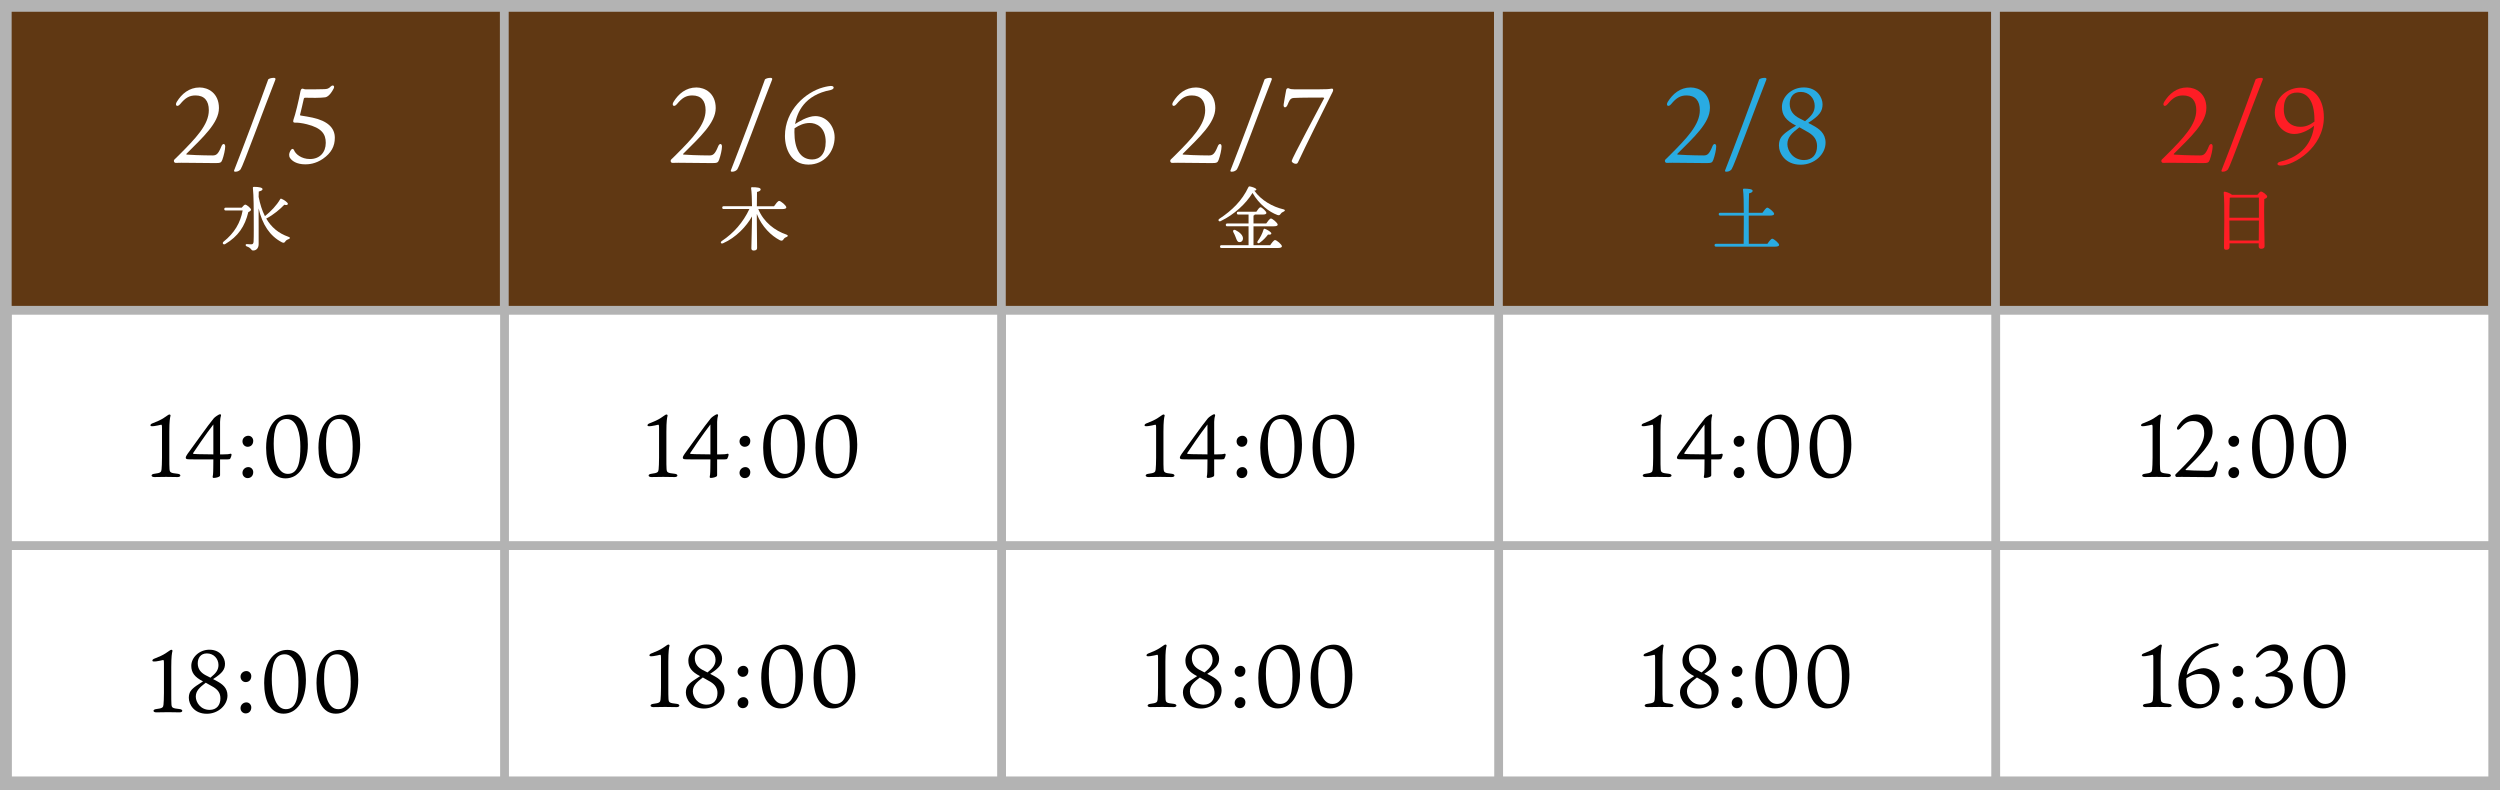 <?xml version="1.0" encoding="UTF-8"?>
<svg id="_レイヤー_1" data-name="レイヤー 1" xmlns="http://www.w3.org/2000/svg" version="1.1" viewBox="0 0 850 268.64">
  <defs>
    <style>
      .cls-1 {
        fill: #000;
      }

      .cls-1, .cls-2, .cls-3, .cls-4, .cls-5, .cls-6 {
        stroke-width: 0px;
      }

      .cls-2 {
        fill: #b3b3b3;
      }

      .cls-3 {
        fill: #ff1d25;
      }

      .cls-4 {
        fill: #603813;
      }

      .cls-5 {
        fill: #fff;
      }

      .cls-6 {
        fill: #29abe2;
      }
    </style>
  </defs>
  <rect class="cls-2" width="850" height="269"/>
  <rect class="cls-4" x="3.96" y="4" width="166" height="100"/>
  <rect class="cls-5" x="4.04" y="107" width="166" height="77"/>
  <rect class="cls-5" x="4.04" y="187" width="166" height="77"/>
  <rect class="cls-4" x="172.96" y="4" width="166" height="100"/>
  <rect class="cls-5" x="173.04" y="107" width="166" height="77"/>
  <rect class="cls-5" x="173.04" y="187" width="166" height="77"/>
  <rect class="cls-4" x="341.96" y="4" width="166" height="100"/>
  <rect class="cls-5" x="342.04" y="107" width="166" height="77"/>
  <rect class="cls-5" x="342.04" y="187" width="166" height="77"/>
  <rect class="cls-4" x="510.96" y="4" width="166" height="100"/>
  <rect class="cls-5" x="511.04" y="107" width="166" height="77"/>
  <rect class="cls-5" x="511.04" y="187" width="166" height="77"/>
  <rect class="cls-4" x="679.96" y="4" width="166" height="100"/>
  <rect class="cls-5" x="680.04" y="107" width="166" height="77"/>
  <rect class="cls-5" x="680.04" y="187" width="166" height="77"/>
  <g>
    <g>
      <path class="cls-5" d="M74.44,36.75c0,5.06-5.54,9.99-10.96,15.45-.18.14-.18.33,0,.36.36.07,5.35.29,8.75.29,1.27,0,1.92-.33,3.04-3.08.43-1.16,1.3-1.01,1.3.04s-.47,3.11-.98,4.52c-.36,1.01-.72,1.12-2.42,1.12s-11.07-.11-11.47-.11c-.43,0-1.74.04-1.95.04-.62,0-.83-.8-.4-1.19.47-.47,1.12-1.08,1.34-1.3,5.97-5.97,10.31-10.49,10.31-15.41,0-3.26-1.56-5.03-4.52-5.03-2.13,0-3.51.87-5.21,2.93-1.01,1.23-1.92.47-1.16-.76,1.66-2.68,4.16-4.88,7.78-4.88,2.82,0,6.55,1.88,6.55,7.02Z"/>
      <path class="cls-5" d="M80.05,58.39c-.4,0-.58-.18-.43-.51,3.83-9.8,7.81-20.44,11.58-30.9.47-.36,1.19-.51,1.92-.51.43,0,.65.22.51.61-3.76,9.48-11.07,29.56-11.83,30.5-.4.47-.98.8-1.74.8Z"/>
      <path class="cls-5" d="M98.71,53.86c-.33-.43-.4-.8-.4-1.23s.22-1.16.69-1.74c.36-.43.76-.33.98.18.47,1.27,2.46,3,5.39,3,3.37,0,5.39-2.28,5.39-5.5,0-3-1.38-5.06-6.44-6.33-1.74-.43-3.15-.58-3.94-.54-.62.04-.83-.22-.62-.94.65-1.74,1.84-6.66,2.42-9.84.14-.72.58-.94,1.05-.69.18.11.58.15.83.15,1.27,0,4.78,0,6.19-.07.98-.04,1.48-.15,2.21-.91.76-.72,1.45-.18.98.72-1.38,2.64-2.5,2.89-2.86,2.97-1.48.22-5.1.22-6.91.14-.14,0-.33.15-.36.29-.33,1.41-.98,4.38-1.3,5.54-.04.14.07.14.22.22,1.52.22,2.79.47,4.05.72,5.1,1.12,7.56,3.47,7.56,6.84,0,2.89-1.19,5.17-4.05,7.16-2.53,1.74-4.88,1.88-5.97,1.88-3.11,0-4.56-1.27-5.1-2.03Z"/>
    </g>
    <path class="cls-5" d="M82.21,70.58c.39-.48.89-1.01,1.16-1.01.51,0,1.98,1.23,1.98,1.74,0,.29-.41.58-.92.8-1.16,4.85-3.47,8.27-7.84,10.86-.63.39-1.18-.31-.58-.8,3.69-2.94,5.74-6.42,6.49-10.61h-5.72c-.31,0-.53-.1-.53-.48,0-.36.22-.48.53-.48h5.43ZM98.13,81.31c-.67.24-.92.48-1.11.77-.27.41-.53.63-1.16.31-4.17-2.17-6.66-6.08-7.94-11.55,0,3.88.05,8.42.02,12.16,0,1.33-.77,2.17-1.86,2.17-.82,0-.51-.84-2.2-1.4-.53-.22-.46-.8.05-.77.48.02,1.06.07,1.45.07.51,0,.8-.19.84-.94.1-1.74.05-5.65.05-8.23,0-1.81,0-7.5-.29-9.96-.02-.31.07-.41.46-.41,1.57,0,2.82.26,2.82.77,0,.39-.46.6-1.28.82-.02.55-.02,1.16-.05,1.81.51,2.51,1.18,4.7,2.15,6.56,2.05-1.64,3.98-3.69,5.14-5.69.1-.19.19-.34.46-.22.77.29,2.27,1.28,2.2,1.76-.05.39-.53.46-1.21.27-1.35,1.42-3.62,3.4-6.15,4.7,1.74,2.97,4.17,5.02,7.55,6.2.77.26.58.6.05.8Z"/>
  </g>
  <g>
    <g>
      <path class="cls-5" d="M243.34,36.75c0,5.06-5.54,9.99-10.96,15.45-.18.14-.18.33,0,.36.36.07,5.35.29,8.75.29,1.27,0,1.92-.33,3.04-3.08.43-1.16,1.3-1.01,1.3.04s-.47,3.11-.98,4.52c-.36,1.01-.72,1.12-2.42,1.12s-11.07-.11-11.47-.11c-.43,0-1.74.04-1.95.04-.62,0-.83-.8-.4-1.19.47-.47,1.12-1.08,1.34-1.3,5.97-5.97,10.31-10.49,10.31-15.41,0-3.26-1.56-5.03-4.52-5.03-2.13,0-3.51.87-5.21,2.93-1.01,1.23-1.92.47-1.16-.76,1.66-2.68,4.16-4.88,7.78-4.88,2.82,0,6.55,1.88,6.55,7.02Z"/>
      <path class="cls-5" d="M248.94,58.39c-.4,0-.58-.18-.43-.51,3.83-9.8,7.81-20.44,11.58-30.9.47-.36,1.19-.51,1.92-.51.43,0,.65.22.51.61-3.76,9.48-11.07,29.56-11.83,30.5-.4.47-.98.8-1.74.8Z"/>
      <path class="cls-5" d="M283.78,46.63c0,4.92-3.51,9.33-8.9,9.33-5.9,0-8-5.35-8-9.73,0-8.86,7.13-14.91,12.92-16.5,1.27-.36,2.42-.51,2.64-.51.58,0,1.01.14,1.01.58,0,.14-.18.62-1.01.8-8.97,1.7-11.43,7.63-12.12,11.58,1.05-.69,4.27-2.71,6.87-2.71,3.87,0,6.58,3.51,6.58,7.16ZM280.74,48.29c0-5.17-3.29-6.51-5.5-6.48-1.88.04-3.44.69-5.1,1.81-.04.51-.04.94-.04,1.3,0,5.57,1.88,9.3,6.04,9.3,2.64,0,4.59-1.95,4.59-5.93Z"/>
    </g>
    <path class="cls-5" d="M257.81,71.08c1.83,4.49,5.69,7.36,9.58,8.68.63.22.58.65,0,.84-.58.22-.75.41-1.01.8-.31.46-.65.58-1.3.24-2.85-1.5-6.01-4.49-7.77-8.9v1.3c0,1.76.1,9.29.1,10.3,0,.55-.39.84-1.18.84-.48,0-.77-.27-.77-.72,0-1.09.22-8.06.22-9.99v-.89c-1.86,3.35-5.43,7.19-9.82,9.12-.72.34-1.09-.31-.43-.77,4.05-2.7,7.21-6.3,9.36-10.86h-8.71c-.31,0-.53-.1-.53-.48,0-.36.22-.48.53-.48h9.6c-.02-2.27-.1-4.82-.31-6.1-.05-.24.1-.36.34-.36,1.59,0,2.92.14,2.92.75,0,.41-.51.7-1.25.87-.02.87-.05,2.92-.05,4.85h5.84c.58-.82,1.3-1.81,1.74-1.81.55,0,2.44,1.57,2.44,2.2,0,.36-.43.58-1.5.58h-8.01Z"/>
  </g>
  <g>
    <g>
      <path class="cls-5" d="M413.2,36.75c0,5.06-5.54,9.99-10.96,15.45-.18.14-.18.33,0,.36.36.07,5.35.29,8.75.29,1.27,0,1.92-.33,3.04-3.08.43-1.16,1.3-1.01,1.3.04s-.47,3.11-.98,4.52c-.36,1.01-.72,1.12-2.42,1.12s-11.07-.11-11.47-.11c-.43,0-1.74.04-1.95.04-.62,0-.83-.8-.4-1.19.47-.47,1.12-1.08,1.34-1.3,5.97-5.97,10.31-10.49,10.31-15.41,0-3.26-1.56-5.03-4.52-5.03-2.13,0-3.51.87-5.21,2.93-1.01,1.23-1.92.47-1.16-.76,1.66-2.68,4.16-4.88,7.78-4.88,2.82,0,6.55,1.88,6.55,7.02Z"/>
      <path class="cls-5" d="M418.81,58.39c-.4,0-.58-.18-.43-.51,3.83-9.8,7.81-20.44,11.58-30.9.47-.36,1.19-.51,1.92-.51.43,0,.65.22.51.61-3.76,9.48-11.07,29.56-11.83,30.5-.4.47-.98.8-1.74.8Z"/>
      <path class="cls-5" d="M450.24,33.35c-.11-.11-.18-.18-.43-.18-.69,0-8.07,0-9.95.14-1.3.07-1.56,1.12-2.13,2.42-.51,1.16-1.52.98-1.27-.33.11-.83.62-3.62.83-4.74.11-.72.72-.8,1.09-.54.29.15.76.25,1.74.25h8.25c2.68,0,3.47-.07,4.27-.22.51-.14.83.29.51.98-3.58,7.13-9.26,18.52-11.76,23.91-.22.51-.43.65-.83.65-.62,0-1.38-.47-1.38-.98,0-.69,9.15-17.69,11.07-21.38Z"/>
    </g>
    <path class="cls-5" d="M436.45,71.95c-.6.24-.77.41-.99.72-.34.48-.53.63-1.13.43-2.8-1.01-6.25-3.64-8.47-7.5-2.27,3.67-6.13,7.31-10.88,9.6-.6.27-.99-.43-.41-.8,4.39-2.9,7.72-6.18,9.87-10.74.12-.24.27-.31.55-.27.92.17,2.17.63,2.17,1.04,0,.22-.17.34-.7.39,2.44,3.4,6.27,5.48,9.87,6.34.77.17.58.6.12.77ZM431.87,83.36c.53-.8,1.25-1.74,1.64-1.74.51,0,2.34,1.5,2.34,2.12,0,.36-.43.58-1.4.58h-19.11c-.31,0-.53-.1-.53-.48,0-.36.22-.48.53-.48h9.17v-6.42h-7.21c-.31,0-.53-.1-.53-.48,0-.36.22-.48.53-.48h7.21v-3.04h-3.45c-.31,0-.53-.1-.53-.48,0-.36.22-.48.53-.48h6.1c.46-.72,1.06-1.52,1.42-1.52.46,0,2,1.4,2,1.95,0,.34-.46.53-1.16.53h-2.8c-.05.17-.19.29-.43.36v2.68h4.32c.53-.77,1.23-1.69,1.62-1.69.48,0,2.29,1.5,2.29,2.1,0,.34-.43.55-1.38.55h-6.85v6.42h5.67ZM420.15,80.71c-.19-.6-.51-1.18-.8-1.74-.29-.56.07-1.04.75-.72,1.38.68,2.63,1.79,2.51,2.97-.07.72-.58,1.16-1.3,1.09-.65-.07-.84-.77-1.16-1.59ZM430.06,77.79c.82.29,2.2,1.13,2.2,1.57-.02.39-.41.48-1.13.39-.63.82-1.59,1.93-2.8,2.77-.58.43-1.06.02-.72-.53.89-1.23,1.59-2.56,1.98-3.91.07-.22.24-.36.48-.29Z"/>
  </g>
  <g>
    <g>
      <path class="cls-6" d="M581.37,36.75c0,5.06-5.54,9.99-10.96,15.45-.18.14-.18.33,0,.36.36.07,5.35.29,8.76.29,1.27,0,1.92-.33,3.04-3.08.43-1.16,1.3-1.01,1.3.04s-.47,3.11-.98,4.52c-.36,1.01-.72,1.12-2.42,1.12s-11.07-.11-11.47-.11c-.43,0-1.74.04-1.95.04-.61,0-.83-.8-.4-1.19.47-.47,1.12-1.08,1.34-1.3,5.97-5.97,10.31-10.49,10.31-15.41,0-3.26-1.56-5.03-4.52-5.03-2.13,0-3.51.87-5.21,2.93-1.01,1.23-1.92.47-1.16-.76,1.66-2.68,4.16-4.88,7.78-4.88,2.82,0,6.55,1.88,6.55,7.02Z"/>
      <path class="cls-6" d="M586.98,58.39c-.4,0-.58-.18-.43-.51,3.83-9.8,7.82-20.44,11.58-30.9.47-.36,1.19-.51,1.92-.51.43,0,.65.22.51.61-3.76,9.48-11.07,29.56-11.83,30.5-.4.47-.98.8-1.74.8Z"/>
      <path class="cls-6" d="M616.42,42.65c2.06,1.12,4.27,2.68,4.27,5.86,0,3.94-3.76,7.49-8.47,7.49-5.21,0-7.38-3.83-7.38-6.55,0-2.42,1.23-3.36,1.66-3.8.51-.51,1.81-1.48,4.16-2.93-3.51-1.77-4.81-3.65-4.81-6.37,0-3.44,3.26-6.62,7.42-6.62,4.7,0,6.4,3.62,6.4,5.72,0,2.32-.94,3.8-4.88,6.33l1.63.87ZM617.8,49.67c0-2.1-1.01-3.47-2.82-4.59-.98-.58-2.1-1.23-3.18-1.81-2.61,1.99-4.09,3.4-4.09,5.72s1.95,5.43,5.68,5.43c2.86,0,4.41-1.95,4.41-4.74ZM613.71,41.2c2.35-1.88,3.29-3.22,3.29-5.21,0-2.57-1.95-4.74-4.74-4.74-2.64,0-3.76,1.95-3.76,4.09,0,2.42,1.41,3.87,3.15,4.81l2.06,1.05Z"/>
    </g>
    <path class="cls-6" d="M600.92,82.9c.53-.8,1.25-1.74,1.64-1.74.51,0,2.34,1.5,2.34,2.12,0,.34-.41.58-1.4.58h-20.02c-.31,0-.53-.1-.53-.48,0-.36.22-.48.53-.48h9.36c.02-1.23.05-3.43.05-7.02v-2.58h-7.99c-.31,0-.53-.1-.53-.48,0-.36.22-.48.53-.48h7.99c0-2.82-.05-6.46-.27-7.84-.02-.24.1-.36.34-.36,1.52,0,2.94.14,2.94.75,0,.41-.48.68-1.23.84-.05.94-.07,4.1-.1,6.61h4.66c.55-.8,1.25-1.74,1.64-1.74.51,0,2.34,1.5,2.34,2.12,0,.34-.43.58-1.4.58h-7.24v2.27c0,1.35.02,5.55.02,7.33h6.32Z"/>
  </g>
  <g>
    <g>
      <path class="cls-3" d="M750.16,36.75c0,5.06-5.54,9.99-10.96,15.45-.18.14-.18.33,0,.36.36.07,5.35.29,8.76.29,1.27,0,1.92-.33,3.04-3.08.43-1.16,1.3-1.01,1.3.04s-.47,3.11-.98,4.52c-.36,1.01-.72,1.12-2.42,1.12s-11.07-.11-11.47-.11c-.43,0-1.74.04-1.95.04-.61,0-.83-.8-.4-1.19.47-.47,1.12-1.08,1.34-1.3,5.97-5.97,10.31-10.49,10.31-15.41,0-3.26-1.56-5.03-4.52-5.03-2.13,0-3.51.87-5.21,2.93-1.01,1.23-1.92.47-1.16-.76,1.66-2.68,4.16-4.88,7.78-4.88,2.82,0,6.55,1.88,6.55,7.02Z"/>
      <path class="cls-3" d="M755.76,58.39c-.4,0-.58-.18-.43-.51,3.83-9.8,7.82-20.44,11.58-30.9.47-.36,1.19-.51,1.92-.51.43,0,.65.22.51.61-3.76,9.48-11.07,29.56-11.83,30.5-.4.47-.98.8-1.74.8Z"/>
      <path class="cls-3" d="M790.12,39.79c0,10.46-10.27,16.5-14.69,16.5-1.52,0-1.38-1.05-.07-1.34,7.16-1.66,10.78-6.44,11.43-12.19-1.12.94-3.83,2.79-6.73,2.79-3.65,0-6.62-3.18-6.62-7.27,0-5.17,4.34-8.47,8.75-8.47,5.14,0,7.92,4.45,7.92,9.99ZM786.91,40.77c0-6.87-2.68-9.3-5.9-9.3-2.5,0-4.49,1.48-4.52,5.54-.04,4.52,2.89,6.11,5.57,6.11,1.7,0,3.18-.51,4.85-1.77v-.58Z"/>
    </g>
    <path class="cls-3" d="M767.52,66.23c.41-.53.89-1.11,1.21-1.11.55,0,2.12,1.18,2.12,1.74,0,.36-.46.63-.99.82-.17,3.55.1,14.19.1,15.97,0,.75-.53.94-1.23.94-.58,0-.77-.43-.77-.82v-1.04h-9.92v1.33c0,.55-.36.87-1.16.87-.51,0-.72-.29-.72-.72,0-2.89.29-15.2-.1-18.7-.02-.17.12-.34.34-.34.36,0,1.91.53,2.49,1.06h8.64ZM768.03,74.02c0-2.94.02-5.69,0-6.83h-9.67l-.24.05c-.1,1.28-.12,5.07-.12,6.78h10.04ZM767.98,81.77c0-1.71.02-4.25.05-6.78h-10.04l.05,6.78h9.94Z"/>
  </g>
  <g>
    <path class="cls-1" d="M60.45,161.09c1.17.12,1.17,1.11-.06,1.11s-2.28-.06-3.9-.06-2.91.06-4.02.06c-1.23,0-1.26-.99-.03-1.11,2.19-.27,2.4-.57,2.49-1.53.06-.75.15-1.98.15-3.96v-10.02c0-1.02-.06-1.23-.33-1.17-.51.12-1.5.36-2.25.45-.87.09-1.35.12-1.35-.27,0-.36.42-.57.84-.72,1.47-.57,2.7-1.11,3.69-1.77,1.2-.78,1.59-1.14,1.86-1.17.33-.03.51.21.42.48-.15.6-.39,1.71-.39,5.37v8.82c0,1.56,0,3.24.06,3.84.09,1.2.3,1.38,2.82,1.65Z"/>
    <path class="cls-1" d="M75.84,154.49c1.23,0,1.98-.06,2.43-.21.27-.06.45.06.45.27,0,.36-.24,1.08-.42,1.35-.15.24-.42.3-1.08.3h-2.4v3.99c0,1.02.03,1.53-.06,1.65-.27.39-1.41.66-2.1.66-.33,0-.42-.24-.33-.57.06-.33.15-.81.15-1.47,0-.48.06-1.59.06-4.26h-2.28c-5.64,0-6.39,0-6.78-.12-.21-.09-.33-.24-.33-.42,0-.39.27-.84.6-1.32,1.89-2.52,6.96-9.78,8.91-12.09.27-.3.54-.51.93-.78.24-.15.9-.63,1.26-.63.18,0,.36.21.27.54-.18.51-.3,1.5-.3,2.04v11.07h1.02ZM72.54,144.32c-2.4,3.06-6.36,8.94-6.87,9.72-.06.15,0,.3.18.3.45.03,1.38.12,6.69.15v-10.17Z"/>
    <path class="cls-1" d="M86.1,149.87c0,1.26-.78,2.04-1.92,2.04-.87,0-1.74-.72-1.74-1.86,0-1.05.87-1.89,2.01-1.89.9,0,1.65.75,1.65,1.71ZM86.1,160.52c0,1.23-.78,2.04-1.92,2.04-.87,0-1.74-.69-1.74-1.8,0-1.05.87-1.95,2.01-1.95.9,0,1.65.75,1.65,1.71Z"/>
    <path class="cls-1" d="M104.67,151.16c0,7.02-3.06,11.49-7.62,11.49s-6.57-4.59-6.57-10.41c0-8.19,4.08-11.28,7.89-11.28,4.32,0,6.3,4.14,6.3,10.2ZM97.47,142.46c-3.42,0-4.41,3.48-4.41,8.43,0,4.47,1.02,10.23,4.8,10.23s4.26-4.68,4.26-9.33c0-4.02-.99-9.33-4.65-9.33Z"/>
    <path class="cls-1" d="M122.46,151.16c0,7.02-3.06,11.49-7.62,11.49s-6.57-4.59-6.57-10.41c0-8.19,4.08-11.28,7.89-11.28,4.32,0,6.3,4.14,6.3,10.2ZM115.26,142.46c-3.42,0-4.41,3.48-4.41,8.43,0,4.47,1.02,10.23,4.8,10.23s4.26-4.68,4.26-9.33c0-4.02-.99-9.33-4.65-9.33Z"/>
  </g>
  <g>
    <path class="cls-1" d="M61.11,241.09c1.17.12,1.17,1.11-.06,1.11s-2.28-.06-3.9-.06-2.91.06-4.02.06c-1.23,0-1.26-.99-.03-1.11,2.19-.27,2.4-.57,2.49-1.53.06-.75.15-1.98.15-3.96v-10.02c0-1.02-.06-1.23-.33-1.17-.51.12-1.5.36-2.25.45-.87.09-1.35.12-1.35-.27,0-.36.42-.57.84-.72,1.47-.57,2.7-1.11,3.69-1.77,1.2-.78,1.59-1.14,1.86-1.17.33-.03.51.21.42.48-.15.6-.39,1.71-.39,5.37v8.82c0,1.56,0,3.24.06,3.84.09,1.2.3,1.38,2.82,1.65Z"/>
    <path class="cls-1" d="M73.8,231.61c1.71.93,3.54,2.22,3.54,4.86,0,3.27-3.12,6.21-7.02,6.21-4.32,0-6.12-3.18-6.12-5.43,0-2.01,1.02-2.79,1.38-3.15.42-.42,1.5-1.23,3.45-2.43-2.91-1.47-3.99-3.03-3.99-5.28,0-2.85,2.7-5.49,6.15-5.49,3.9,0,5.31,3,5.31,4.74,0,1.92-.78,3.15-4.05,5.25l1.35.72ZM74.94,237.43c0-1.74-.84-2.88-2.34-3.81-.81-.48-1.74-1.02-2.64-1.5-2.16,1.65-3.39,2.82-3.39,4.74s1.62,4.5,4.71,4.5c2.37,0,3.66-1.62,3.66-3.93ZM71.55,230.41c1.95-1.56,2.73-2.67,2.73-4.32,0-2.13-1.62-3.93-3.93-3.93-2.19,0-3.12,1.62-3.12,3.39,0,2.01,1.17,3.21,2.61,3.99l1.71.87Z"/>
    <path class="cls-1" d="M85.44,229.87c0,1.26-.78,2.04-1.92,2.04-.87,0-1.74-.72-1.74-1.86,0-1.05.87-1.89,2.01-1.89.9,0,1.65.75,1.65,1.71ZM85.44,240.52c0,1.23-.78,2.04-1.92,2.04-.87,0-1.74-.69-1.74-1.8,0-1.05.87-1.95,2.01-1.95.9,0,1.65.75,1.65,1.71Z"/>
    <path class="cls-1" d="M104.01,231.16c0,7.02-3.06,11.49-7.62,11.49s-6.57-4.59-6.57-10.41c0-8.19,4.08-11.28,7.89-11.28,4.32,0,6.3,4.14,6.3,10.2ZM96.81,222.46c-3.42,0-4.41,3.48-4.41,8.43,0,4.47,1.02,10.23,4.8,10.23s4.26-4.68,4.26-9.33c0-4.02-.99-9.33-4.65-9.33Z"/>
    <path class="cls-1" d="M121.8,231.16c0,7.02-3.06,11.49-7.62,11.49s-6.57-4.59-6.57-10.41c0-8.19,4.08-11.28,7.89-11.28,4.32,0,6.3,4.14,6.3,10.2ZM114.6,222.46c-3.42,0-4.41,3.48-4.41,8.43,0,4.47,1.02,10.23,4.8,10.23s4.26-4.68,4.26-9.33c0-4.02-.99-9.33-4.65-9.33Z"/>
  </g>
  <g>
    <path class="cls-1" d="M229.45,161.09c1.17.12,1.17,1.11-.06,1.11s-2.28-.06-3.9-.06-2.91.06-4.02.06c-1.23,0-1.26-.99-.03-1.11,2.19-.27,2.4-.57,2.49-1.53.06-.75.15-1.98.15-3.96v-10.02c0-1.02-.06-1.23-.33-1.17-.51.12-1.5.36-2.25.45-.87.09-1.35.12-1.35-.27,0-.36.42-.57.84-.72,1.47-.57,2.7-1.11,3.69-1.77,1.2-.78,1.59-1.14,1.86-1.17.33-.03.51.21.42.48-.15.6-.39,1.71-.39,5.37v8.82c0,1.56,0,3.24.06,3.84.09,1.2.3,1.38,2.82,1.65Z"/>
    <path class="cls-1" d="M244.84,154.49c1.23,0,1.98-.06,2.43-.21.27-.06.45.06.45.27,0,.36-.24,1.08-.42,1.35-.15.24-.42.3-1.08.3h-2.4v3.99c0,1.02.03,1.53-.06,1.65-.27.39-1.41.66-2.1.66-.33,0-.42-.24-.33-.57.06-.33.15-.81.15-1.47,0-.48.06-1.59.06-4.26h-2.28c-5.64,0-6.39,0-6.78-.12-.21-.09-.33-.24-.33-.42,0-.39.27-.84.6-1.32,1.89-2.52,6.96-9.78,8.91-12.09.27-.3.54-.51.93-.78.24-.15.9-.63,1.26-.63.18,0,.36.21.27.54-.18.51-.3,1.5-.3,2.04v11.07h1.02ZM241.54,144.32c-2.4,3.06-6.36,8.94-6.87,9.72-.06.15,0,.3.18.3.45.03,1.38.12,6.69.15v-10.17Z"/>
    <path class="cls-1" d="M255.1,149.87c0,1.26-.78,2.04-1.92,2.04-.87,0-1.74-.72-1.74-1.86,0-1.05.87-1.89,2.01-1.89.9,0,1.65.75,1.65,1.71ZM255.1,160.52c0,1.23-.78,2.04-1.92,2.04-.87,0-1.74-.69-1.74-1.8,0-1.05.87-1.95,2.01-1.95.9,0,1.65.75,1.65,1.71Z"/>
    <path class="cls-1" d="M273.67,151.16c0,7.02-3.06,11.49-7.62,11.49s-6.57-4.59-6.57-10.41c0-8.19,4.08-11.28,7.89-11.28,4.32,0,6.3,4.14,6.3,10.2ZM266.47,142.46c-3.42,0-4.41,3.48-4.41,8.43,0,4.47,1.02,10.23,4.8,10.23s4.26-4.68,4.26-9.33c0-4.02-.99-9.33-4.65-9.33Z"/>
    <path class="cls-1" d="M291.46,151.16c0,7.02-3.06,11.49-7.62,11.49s-6.57-4.59-6.57-10.41c0-8.19,4.08-11.28,7.89-11.28,4.32,0,6.3,4.14,6.3,10.2ZM284.26,142.46c-3.42,0-4.41,3.48-4.41,8.43,0,4.47,1.02,10.23,4.8,10.23s4.26-4.68,4.26-9.33c0-4.02-.99-9.33-4.65-9.33Z"/>
  </g>
  <g>
    <path class="cls-1" d="M230.11,239.31c1.17.12,1.17,1.11-.06,1.11s-2.28-.06-3.9-.06-2.91.06-4.02.06c-1.23,0-1.26-.99-.03-1.11,2.19-.27,2.4-.57,2.49-1.53.06-.75.15-1.98.15-3.96v-10.02c0-1.02-.06-1.23-.33-1.17-.51.12-1.5.36-2.25.45-.87.09-1.35.12-1.35-.27,0-.36.42-.57.84-.72,1.47-.57,2.7-1.11,3.69-1.77,1.2-.78,1.59-1.14,1.86-1.17.33-.03.51.21.42.48-.15.6-.39,1.71-.39,5.37v8.82c0,1.56,0,3.24.06,3.84.09,1.2.3,1.38,2.82,1.65Z"/>
    <path class="cls-1" d="M242.8,229.83c1.71.93,3.54,2.22,3.54,4.86,0,3.27-3.12,6.21-7.02,6.21-4.32,0-6.12-3.18-6.12-5.43,0-2.01,1.02-2.79,1.38-3.15.42-.42,1.5-1.23,3.45-2.43-2.91-1.47-3.99-3.03-3.99-5.28,0-2.85,2.7-5.49,6.15-5.49,3.9,0,5.31,3,5.31,4.74,0,1.92-.78,3.15-4.05,5.25l1.35.72ZM243.94,235.65c0-1.74-.84-2.88-2.34-3.81-.81-.48-1.74-1.02-2.64-1.5-2.16,1.65-3.39,2.82-3.39,4.74s1.62,4.5,4.71,4.5c2.37,0,3.66-1.62,3.66-3.93ZM240.55,228.63c1.95-1.56,2.73-2.67,2.73-4.32,0-2.13-1.62-3.93-3.93-3.93-2.19,0-3.12,1.62-3.12,3.39,0,2.01,1.17,3.21,2.61,3.99l1.71.87Z"/>
    <path class="cls-1" d="M254.44,228.09c0,1.26-.78,2.04-1.92,2.04-.87,0-1.74-.72-1.74-1.86,0-1.05.87-1.89,2.01-1.89.9,0,1.65.75,1.65,1.71ZM254.44,238.74c0,1.23-.78,2.04-1.92,2.04-.87,0-1.74-.69-1.74-1.8,0-1.05.87-1.95,2.01-1.95.9,0,1.65.75,1.65,1.71Z"/>
    <path class="cls-1" d="M273.01,229.38c0,7.02-3.06,11.49-7.62,11.49s-6.57-4.59-6.57-10.41c0-8.19,4.08-11.28,7.89-11.28,4.32,0,6.3,4.14,6.3,10.2ZM265.81,220.68c-3.42,0-4.41,3.48-4.41,8.43,0,4.47,1.02,10.23,4.8,10.23s4.26-4.68,4.26-9.33c0-4.02-.99-9.33-4.65-9.33Z"/>
    <path class="cls-1" d="M290.8,229.38c0,7.02-3.06,11.49-7.62,11.49s-6.57-4.59-6.57-10.41c0-8.19,4.08-11.28,7.89-11.28,4.32,0,6.3,4.14,6.3,10.2ZM283.6,220.68c-3.42,0-4.41,3.48-4.41,8.43,0,4.47,1.02,10.23,4.8,10.23s4.26-4.68,4.26-9.33c0-4.02-.99-9.33-4.65-9.33Z"/>
  </g>
  <g>
    <path class="cls-1" d="M398.45,161.09c1.17.12,1.17,1.11-.06,1.11s-2.28-.06-3.9-.06-2.91.06-4.02.06c-1.23,0-1.26-.99-.03-1.11,2.19-.27,2.4-.57,2.49-1.53.06-.75.15-1.98.15-3.96v-10.02c0-1.02-.06-1.23-.33-1.17-.51.12-1.5.36-2.25.45-.87.09-1.35.12-1.35-.27,0-.36.42-.57.84-.72,1.47-.57,2.7-1.11,3.69-1.77,1.2-.78,1.59-1.14,1.86-1.17.33-.03.51.21.42.48-.15.6-.39,1.71-.39,5.37v8.82c0,1.56,0,3.24.06,3.84.09,1.2.3,1.38,2.82,1.65Z"/>
    <path class="cls-1" d="M413.84,154.49c1.23,0,1.98-.06,2.43-.21.27-.06.45.06.45.27,0,.36-.24,1.08-.42,1.35-.15.24-.42.3-1.08.3h-2.4v3.99c0,1.02.03,1.53-.06,1.65-.27.39-1.41.66-2.1.66-.33,0-.42-.24-.33-.57.06-.33.15-.81.15-1.47,0-.48.06-1.59.06-4.26h-2.28c-5.64,0-6.39,0-6.78-.12-.21-.09-.33-.24-.33-.42,0-.39.27-.84.6-1.32,1.89-2.52,6.96-9.78,8.91-12.09.27-.3.54-.51.93-.78.24-.15.9-.63,1.26-.63.18,0,.36.21.27.54-.18.51-.3,1.5-.3,2.04v11.07h1.02ZM410.54,144.32c-2.4,3.06-6.36,8.94-6.87,9.72-.06.15,0,.3.18.3.45.03,1.38.12,6.69.15v-10.17Z"/>
    <path class="cls-1" d="M424.1,149.87c0,1.26-.78,2.04-1.92,2.04-.87,0-1.74-.72-1.74-1.86,0-1.05.87-1.89,2.01-1.89.9,0,1.65.75,1.65,1.71ZM424.1,160.52c0,1.23-.78,2.04-1.92,2.04-.87,0-1.74-.69-1.74-1.8,0-1.05.87-1.95,2.01-1.95.9,0,1.65.75,1.65,1.71Z"/>
    <path class="cls-1" d="M442.67,151.16c0,7.02-3.06,11.49-7.62,11.49s-6.57-4.59-6.57-10.41c0-8.19,4.08-11.28,7.89-11.28,4.32,0,6.3,4.14,6.3,10.2ZM435.47,142.46c-3.42,0-4.41,3.48-4.41,8.43,0,4.47,1.02,10.23,4.8,10.23s4.26-4.68,4.26-9.33c0-4.02-.99-9.33-4.65-9.33Z"/>
    <path class="cls-1" d="M460.46,151.16c0,7.02-3.06,11.49-7.62,11.49s-6.57-4.59-6.57-10.41c0-8.19,4.08-11.28,7.89-11.28,4.32,0,6.3,4.14,6.3,10.2ZM453.26,142.46c-3.42,0-4.41,3.48-4.41,8.43,0,4.47,1.02,10.23,4.8,10.23s4.26-4.68,4.26-9.33c0-4.02-.99-9.33-4.65-9.33Z"/>
  </g>
  <g>
    <path class="cls-1" d="M399.11,239.31c1.17.12,1.17,1.11-.06,1.11s-2.28-.06-3.9-.06-2.91.06-4.02.06c-1.23,0-1.26-.99-.03-1.11,2.19-.27,2.4-.57,2.49-1.53.06-.75.15-1.98.15-3.96v-10.02c0-1.02-.06-1.23-.33-1.17-.51.12-1.5.36-2.25.45-.87.09-1.35.12-1.35-.27,0-.36.42-.57.84-.72,1.47-.57,2.7-1.11,3.69-1.77,1.2-.78,1.59-1.14,1.86-1.17.33-.03.51.21.42.48-.15.6-.39,1.71-.39,5.37v8.82c0,1.56,0,3.24.06,3.84.09,1.2.3,1.38,2.82,1.65Z"/>
    <path class="cls-1" d="M411.8,229.83c1.71.93,3.54,2.22,3.54,4.86,0,3.27-3.12,6.21-7.02,6.21-4.32,0-6.12-3.18-6.12-5.43,0-2.01,1.02-2.79,1.38-3.15.42-.42,1.5-1.23,3.45-2.43-2.91-1.47-3.99-3.03-3.99-5.28,0-2.85,2.7-5.49,6.15-5.49,3.9,0,5.31,3,5.31,4.74,0,1.92-.78,3.15-4.05,5.25l1.35.72ZM412.94,235.65c0-1.74-.84-2.88-2.34-3.81-.81-.48-1.74-1.02-2.64-1.5-2.16,1.65-3.39,2.82-3.39,4.74s1.62,4.5,4.71,4.5c2.37,0,3.66-1.62,3.66-3.93ZM409.55,228.63c1.95-1.56,2.73-2.67,2.73-4.32,0-2.13-1.62-3.93-3.93-3.93-2.19,0-3.12,1.62-3.12,3.39,0,2.01,1.17,3.21,2.61,3.99l1.71.87Z"/>
    <path class="cls-1" d="M423.44,228.09c0,1.26-.78,2.04-1.92,2.04-.87,0-1.74-.72-1.74-1.86,0-1.05.87-1.89,2.01-1.89.9,0,1.65.75,1.65,1.71ZM423.44,238.74c0,1.23-.78,2.04-1.92,2.04-.87,0-1.74-.69-1.74-1.8,0-1.05.87-1.95,2.01-1.95.9,0,1.65.75,1.65,1.71Z"/>
    <path class="cls-1" d="M442.01,229.38c0,7.02-3.06,11.49-7.62,11.49s-6.57-4.59-6.57-10.41c0-8.19,4.08-11.28,7.89-11.28,4.32,0,6.3,4.14,6.3,10.2ZM434.81,220.68c-3.42,0-4.41,3.48-4.41,8.43,0,4.47,1.02,10.23,4.8,10.23s4.26-4.68,4.26-9.33c0-4.02-.99-9.33-4.65-9.33Z"/>
    <path class="cls-1" d="M459.8,229.38c0,7.02-3.06,11.49-7.62,11.49s-6.57-4.59-6.57-10.41c0-8.19,4.08-11.28,7.89-11.28,4.32,0,6.3,4.14,6.3,10.2ZM452.6,220.68c-3.42,0-4.41,3.48-4.41,8.43,0,4.47,1.02,10.23,4.8,10.23s4.26-4.68,4.26-9.33c0-4.02-.99-9.33-4.65-9.33Z"/>
  </g>
  <g>
    <path class="cls-1" d="M567.45,161.09c1.17.12,1.17,1.11-.06,1.11s-2.28-.06-3.9-.06-2.91.06-4.02.06c-1.23,0-1.26-.99-.03-1.11,2.19-.27,2.4-.57,2.49-1.53.06-.75.15-1.98.15-3.96v-10.02c0-1.02-.06-1.23-.33-1.17-.51.12-1.5.36-2.25.45-.87.09-1.35.12-1.35-.27,0-.36.42-.57.84-.72,1.47-.57,2.7-1.11,3.69-1.77,1.2-.78,1.59-1.14,1.86-1.17.33-.03.51.21.42.48-.15.6-.39,1.71-.39,5.37v8.82c0,1.56,0,3.24.06,3.84.09,1.2.3,1.38,2.82,1.65Z"/>
    <path class="cls-1" d="M582.84,154.49c1.23,0,1.98-.06,2.43-.21.27-.06.45.06.45.27,0,.36-.24,1.08-.42,1.35-.15.24-.42.3-1.08.3h-2.4v3.99c0,1.02.03,1.53-.06,1.65-.27.39-1.41.66-2.1.66-.33,0-.42-.24-.33-.57.06-.33.15-.81.15-1.47,0-.48.06-1.59.06-4.26h-2.28c-5.64,0-6.39,0-6.78-.12-.21-.09-.33-.24-.33-.42,0-.39.27-.84.6-1.32,1.89-2.52,6.96-9.78,8.91-12.09.27-.3.54-.51.93-.78.24-.15.9-.63,1.26-.63.18,0,.36.21.27.54-.18.51-.3,1.5-.3,2.04v11.07h1.02ZM579.54,144.32c-2.4,3.06-6.36,8.94-6.87,9.72-.06.15,0,.3.18.3.45.03,1.38.12,6.69.15v-10.17Z"/>
    <path class="cls-1" d="M593.1,149.87c0,1.26-.78,2.04-1.92,2.04-.87,0-1.74-.72-1.74-1.86,0-1.05.87-1.89,2.01-1.89.9,0,1.65.75,1.65,1.71ZM593.1,160.52c0,1.23-.78,2.04-1.92,2.04-.87,0-1.74-.69-1.74-1.8,0-1.05.87-1.95,2.01-1.95.9,0,1.65.75,1.65,1.71Z"/>
    <path class="cls-1" d="M611.67,151.16c0,7.02-3.06,11.49-7.62,11.49s-6.57-4.59-6.57-10.41c0-8.19,4.08-11.28,7.89-11.28,4.32,0,6.3,4.14,6.3,10.2ZM604.47,142.46c-3.42,0-4.41,3.48-4.41,8.43,0,4.47,1.02,10.23,4.8,10.23s4.26-4.68,4.26-9.33c0-4.02-.99-9.33-4.65-9.33Z"/>
    <path class="cls-1" d="M629.46,151.16c0,7.02-3.06,11.49-7.62,11.49s-6.57-4.59-6.57-10.41c0-8.19,4.08-11.28,7.89-11.28,4.32,0,6.3,4.14,6.3,10.2ZM622.26,142.46c-3.42,0-4.41,3.48-4.41,8.43,0,4.47,1.02,10.23,4.8,10.23s4.26-4.68,4.26-9.33c0-4.02-.99-9.33-4.65-9.33Z"/>
  </g>
  <g>
    <path class="cls-1" d="M568.11,239.31c1.17.12,1.17,1.11-.06,1.11s-2.28-.06-3.9-.06-2.91.06-4.02.06c-1.23,0-1.26-.99-.03-1.11,2.19-.27,2.4-.57,2.49-1.53.06-.75.15-1.98.15-3.96v-10.02c0-1.02-.06-1.23-.33-1.17-.51.12-1.5.36-2.25.45-.87.09-1.35.12-1.35-.27,0-.36.42-.57.84-.72,1.47-.57,2.7-1.11,3.69-1.77,1.2-.78,1.59-1.14,1.86-1.17.33-.03.51.21.42.48-.15.6-.39,1.71-.39,5.37v8.82c0,1.56,0,3.24.06,3.84.09,1.2.3,1.38,2.82,1.65Z"/>
    <path class="cls-1" d="M580.8,229.83c1.71.93,3.54,2.22,3.54,4.86,0,3.27-3.12,6.21-7.02,6.21-4.32,0-6.12-3.18-6.12-5.43,0-2.01,1.02-2.79,1.38-3.15.42-.42,1.5-1.23,3.45-2.43-2.91-1.47-3.99-3.03-3.99-5.28,0-2.85,2.7-5.49,6.15-5.49,3.9,0,5.31,3,5.31,4.74,0,1.92-.78,3.15-4.05,5.25l1.35.72ZM581.94,235.65c0-1.74-.84-2.88-2.34-3.81-.81-.48-1.74-1.02-2.64-1.5-2.16,1.65-3.39,2.82-3.39,4.74s1.62,4.5,4.71,4.5c2.37,0,3.66-1.62,3.66-3.93ZM578.55,228.63c1.95-1.56,2.73-2.67,2.73-4.32,0-2.13-1.62-3.93-3.93-3.93-2.19,0-3.12,1.62-3.12,3.39,0,2.01,1.17,3.21,2.61,3.99l1.71.87Z"/>
    <path class="cls-1" d="M592.44,228.09c0,1.26-.78,2.04-1.92,2.04-.87,0-1.74-.72-1.74-1.86,0-1.05.87-1.89,2.01-1.89.9,0,1.65.75,1.65,1.71ZM592.44,238.74c0,1.23-.78,2.04-1.92,2.04-.87,0-1.74-.69-1.74-1.8,0-1.05.87-1.95,2.01-1.95.9,0,1.65.75,1.65,1.71Z"/>
    <path class="cls-1" d="M611.01,229.38c0,7.02-3.06,11.49-7.62,11.49s-6.57-4.59-6.57-10.41c0-8.19,4.08-11.28,7.89-11.28,4.32,0,6.3,4.14,6.3,10.2ZM603.81,220.68c-3.42,0-4.41,3.48-4.41,8.43,0,4.47,1.02,10.23,4.8,10.23s4.26-4.68,4.26-9.33c0-4.02-.99-9.33-4.65-9.33Z"/>
    <path class="cls-1" d="M628.8,229.38c0,7.02-3.06,11.49-7.62,11.49s-6.57-4.59-6.57-10.41c0-8.19,4.08-11.28,7.89-11.28,4.32,0,6.3,4.14,6.3,10.2ZM621.6,220.68c-3.42,0-4.41,3.48-4.41,8.43,0,4.47,1.02,10.23,4.8,10.23s4.26-4.68,4.26-9.33c0-4.02-.99-9.33-4.65-9.33Z"/>
  </g>
  <g>
    <path class="cls-1" d="M737.25,161.09c1.17.12,1.17,1.11-.06,1.11s-2.28-.06-3.9-.06-2.91.06-4.02.06c-1.23,0-1.26-.99-.03-1.11,2.19-.27,2.4-.57,2.49-1.53.06-.75.15-1.98.15-3.96v-10.02c0-1.02-.06-1.23-.33-1.17-.51.12-1.5.36-2.25.45-.87.09-1.35.12-1.35-.27,0-.36.42-.57.84-.72,1.47-.57,2.7-1.11,3.69-1.77,1.2-.78,1.59-1.14,1.86-1.17.33-.03.51.21.42.48-.15.6-.39,1.71-.39,5.37v8.82c0,1.56,0,3.24.06,3.84.09,1.2.3,1.38,2.82,1.65Z"/>
    <path class="cls-1" d="M752.28,146.72c0,4.2-4.59,8.28-9.09,12.81-.15.12-.15.27,0,.3.3.06,4.44.24,7.26.24,1.05,0,1.59-.27,2.52-2.55.36-.96,1.08-.84,1.08.03s-.39,2.58-.81,3.75c-.3.84-.6.93-2.01.93s-9.18-.09-9.51-.09c-.36,0-1.44.03-1.62.03-.51,0-.69-.66-.33-.99.39-.39.93-.9,1.11-1.08,4.95-4.95,8.55-8.7,8.55-12.78,0-2.7-1.29-4.17-3.75-4.17-1.77,0-2.91.72-4.32,2.43-.84,1.02-1.59.39-.96-.63,1.38-2.22,3.45-4.05,6.45-4.05,2.34,0,5.43,1.56,5.43,5.82Z"/>
    <path class="cls-1" d="M761.31,149.87c0,1.26-.78,2.04-1.92,2.04-.87,0-1.74-.72-1.74-1.86,0-1.05.87-1.89,2.01-1.89.9,0,1.65.75,1.65,1.71ZM761.31,160.52c0,1.23-.78,2.04-1.92,2.04-.87,0-1.74-.69-1.74-1.8,0-1.05.87-1.95,2.01-1.95.9,0,1.65.75,1.65,1.71Z"/>
    <path class="cls-1" d="M779.88,151.16c0,7.02-3.06,11.49-7.62,11.49s-6.57-4.59-6.57-10.41c0-8.19,4.08-11.28,7.89-11.28,4.32,0,6.3,4.14,6.3,10.2ZM772.68,142.46c-3.42,0-4.41,3.48-4.41,8.43,0,4.47,1.02,10.23,4.8,10.23s4.26-4.68,4.26-9.33c0-4.02-.99-9.33-4.65-9.33Z"/>
    <path class="cls-1" d="M797.67,151.16c0,7.02-3.06,11.49-7.62,11.49s-6.57-4.59-6.57-10.41c0-8.19,4.08-11.28,7.89-11.28,4.32,0,6.3,4.14,6.3,10.2ZM790.47,142.46c-3.42,0-4.41,3.48-4.41,8.43,0,4.47,1.02,10.23,4.8,10.23s4.26-4.68,4.26-9.33c0-4.02-.99-9.33-4.65-9.33Z"/>
  </g>
  <g>
    <path class="cls-1" d="M737.5,239.31c1.17.12,1.17,1.11-.06,1.11s-2.28-.06-3.9-.06-2.91.06-4.02.06c-1.23,0-1.26-.99-.03-1.11,2.19-.27,2.4-.57,2.49-1.53.06-.75.15-1.98.15-3.96v-10.02c0-1.02-.06-1.23-.33-1.17-.51.12-1.5.36-2.25.45-.87.09-1.35.12-1.35-.27,0-.36.42-.57.84-.72,1.47-.57,2.7-1.11,3.69-1.77,1.2-.78,1.59-1.14,1.86-1.17.33-.03.51.21.42.48-.15.6-.39,1.71-.39,5.37v8.82c0,1.56,0,3.24.06,3.84.09,1.2.3,1.38,2.82,1.65Z"/>
    <path class="cls-1" d="M754.66,233.13c0,4.08-2.91,7.74-7.38,7.74-4.89,0-6.63-4.44-6.63-8.07,0-7.35,5.91-12.36,10.71-13.68,1.05-.3,2.01-.42,2.19-.42.48,0,.84.12.84.48,0,.12-.15.51-.84.66-7.44,1.41-9.48,6.33-10.05,9.6.87-.57,3.54-2.25,5.7-2.25,3.21,0,5.46,2.91,5.46,5.94ZM752.14,234.51c0-4.29-2.73-5.4-4.56-5.37-1.56.03-2.85.57-4.23,1.5-.03.42-.03.78-.03,1.08,0,4.62,1.56,7.71,5.01,7.71,2.19,0,3.81-1.62,3.81-4.92Z"/>
    <path class="cls-1" d="M762.73,228.09c0,1.26-.78,2.04-1.92,2.04-.87,0-1.74-.72-1.74-1.86,0-1.05.87-1.89,2.01-1.89.9,0,1.65.75,1.65,1.71ZM762.73,238.74c0,1.23-.78,2.04-1.92,2.04-.87,0-1.74-.69-1.74-1.8,0-1.05.87-1.95,2.01-1.95.9,0,1.65.75,1.65,1.71Z"/>
    <path class="cls-1" d="M777.94,223.56c0,2.37-1.8,3.87-3.75,4.89,2.37.36,5.37,1.59,5.4,4.8.03,3.84-4.29,7.62-8.94,7.62-1.71,0-2.91-.6-3.39-1.17-.36-.42-.54-.78-.54-1.26,0-.45.15-.99.39-1.41.18-.33.66-.39.81.03.15.54,1.14,2.19,4.23,2.19s4.65-2.04,4.65-4.68-1.35-4.62-4.62-4.62c-.54,0-1.11.12-1.38.15-.63.06-.75-.75.06-1.05,2.43-.87,4.62-2.25,4.62-4.59,0-1.5-.84-3.24-3.51-3.24-1.83,0-3.09,1.26-3.78,1.95-.84.9-1.53.27-.84-.69.54-.69,2.7-3.36,5.94-3.36,2.85,0,4.65,2.25,4.65,4.44Z"/>
    <path class="cls-1" d="M797.41,229.38c0,7.02-3.06,11.49-7.62,11.49s-6.57-4.59-6.57-10.41c0-8.19,4.08-11.28,7.89-11.28,4.32,0,6.3,4.14,6.3,10.2ZM790.21,220.68c-3.42,0-4.41,3.48-4.41,8.43,0,4.47,1.02,10.23,4.8,10.23s4.26-4.68,4.26-9.33c0-4.02-.99-9.33-4.65-9.33Z"/>
  </g>
</svg>
